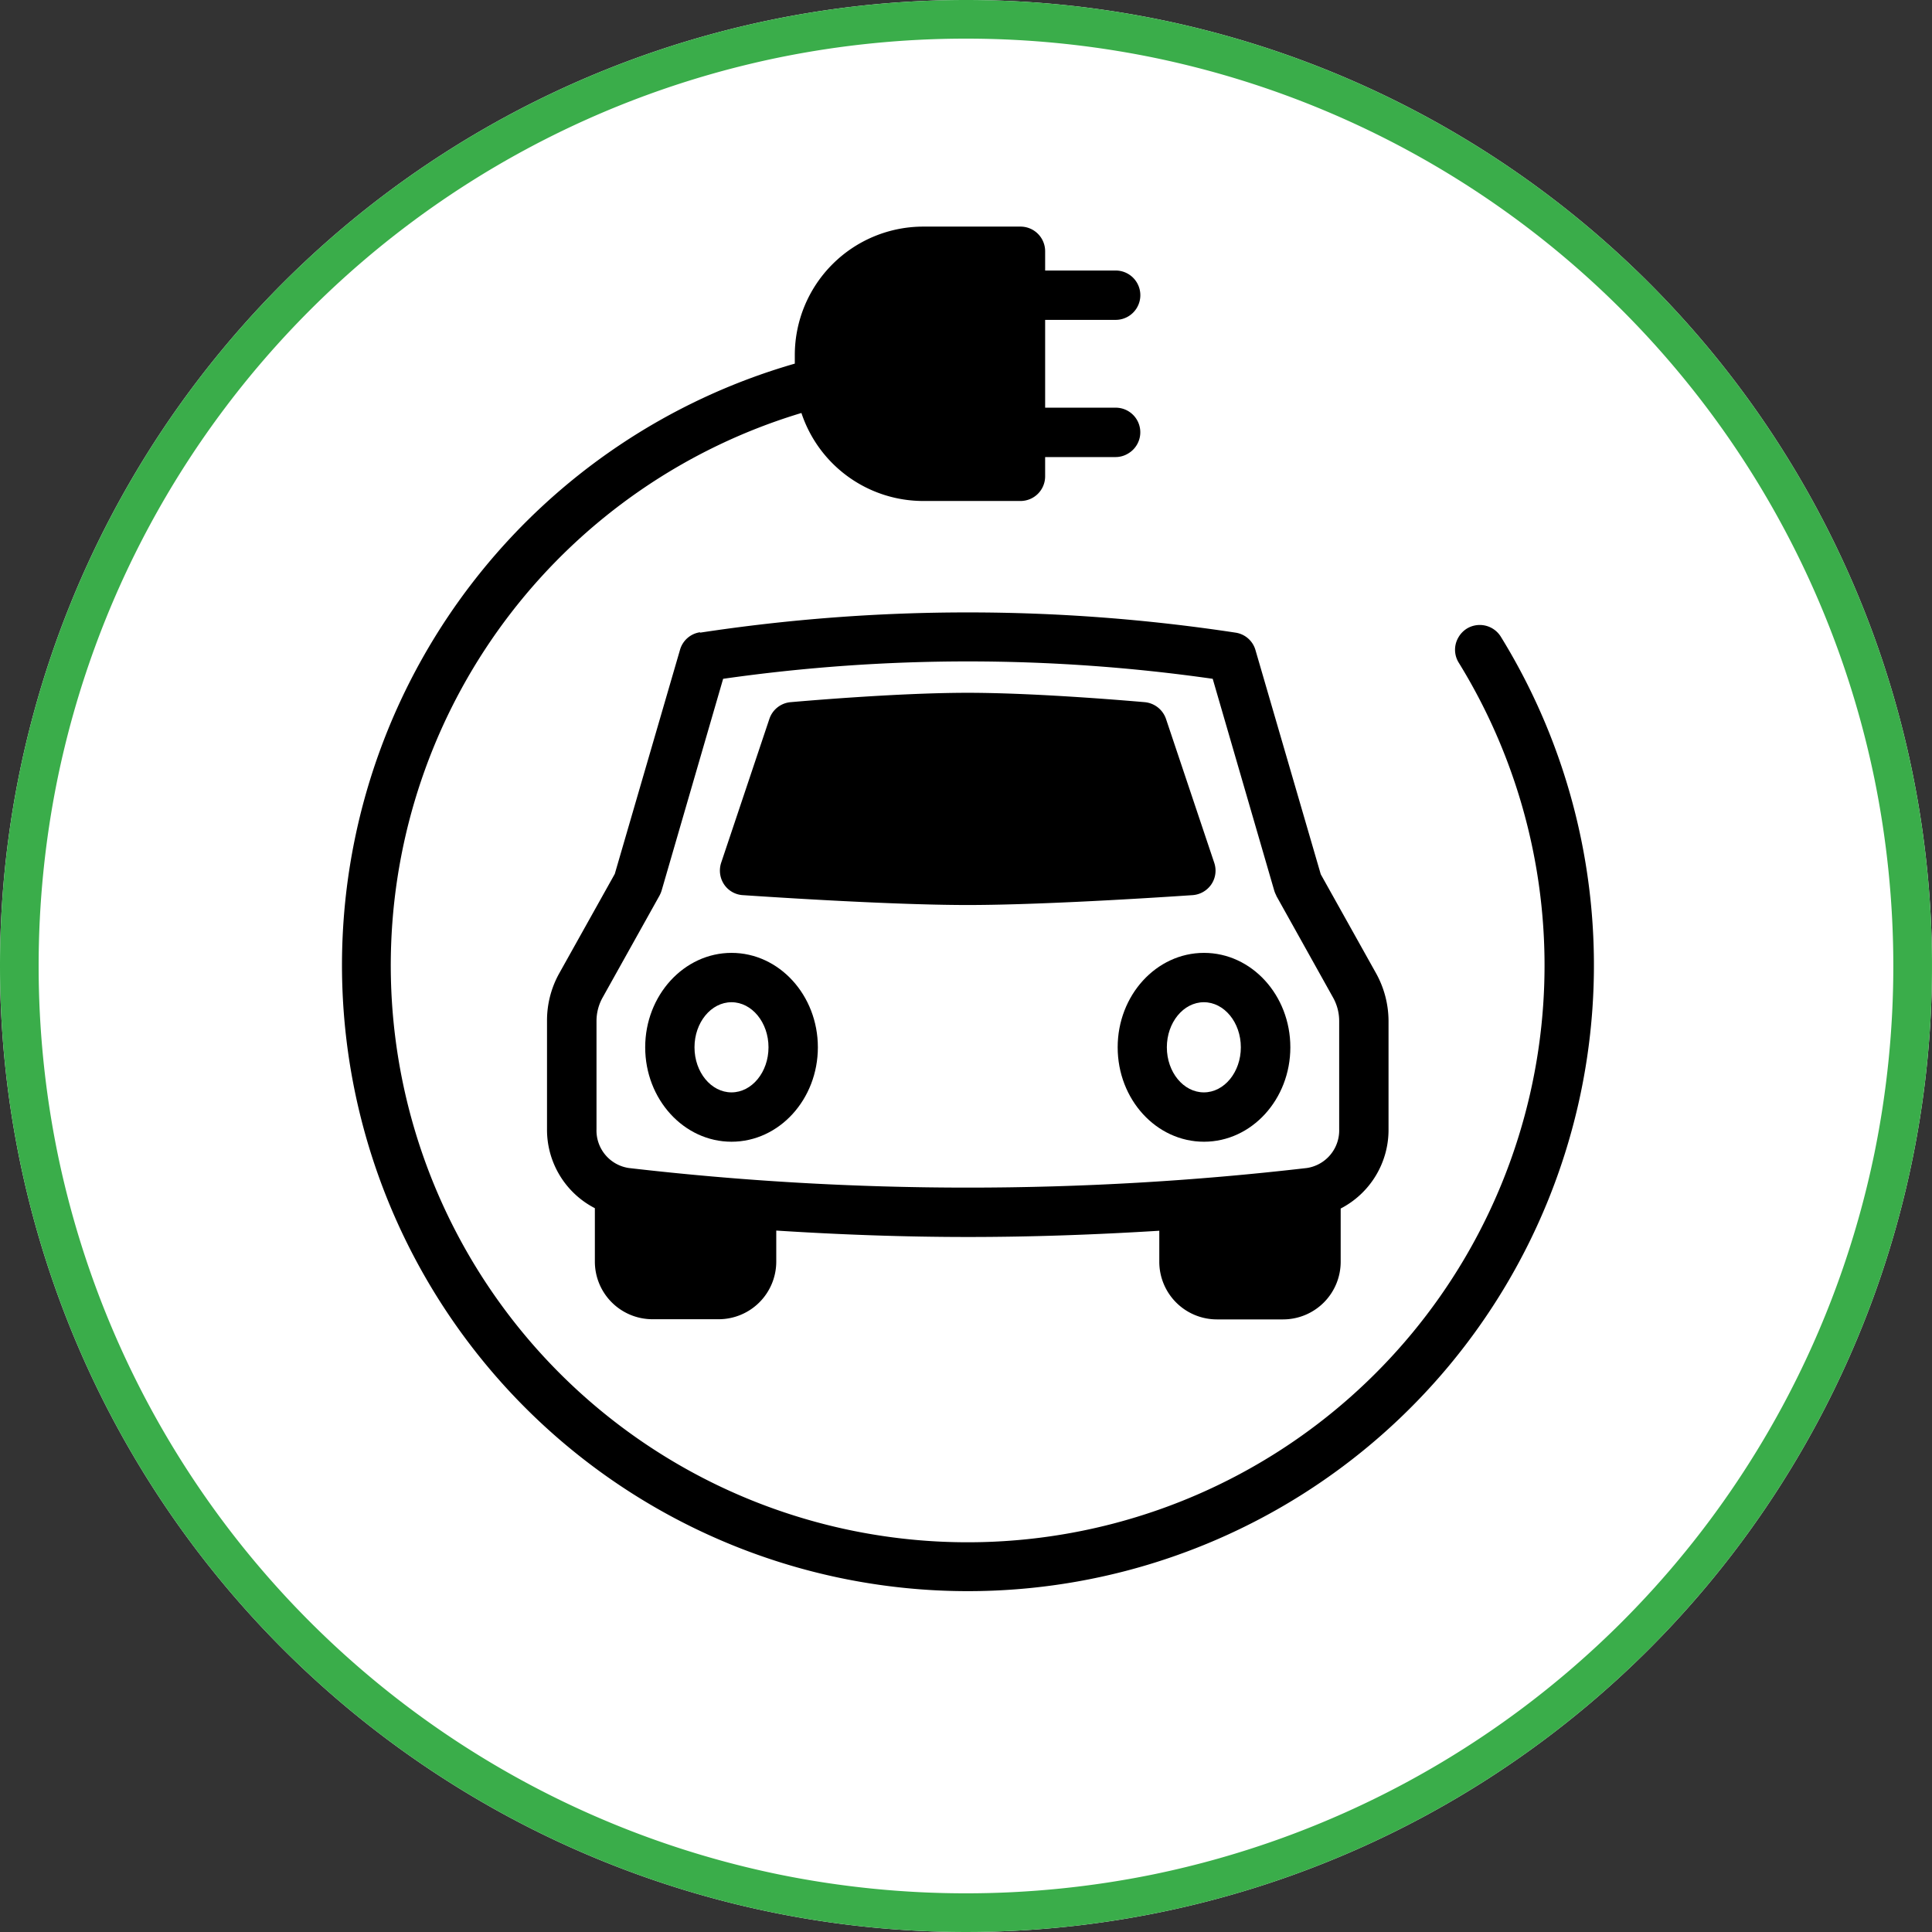 <svg xmlns="http://www.w3.org/2000/svg" xmlns:xlink="http://www.w3.org/1999/xlink" id="Gruppe_3462" data-name="Gruppe 3462" width="283.906" height="283.906" viewBox="0 0 283.906 283.906"><rect x="0" y="0" width="283.906" height="283.906" fill="#333333" stroke="none"/><defs><clipPath id="clip-path"><circle id="Ellipse_1" data-name="Ellipse 1" cx="111.5" cy="111.5" r="111.5" transform="translate(-0.324 -0.387)" fill="#fff"></circle></clipPath><clipPath id="clip-path-2"><path id="Pfad_240" data-name="Pfad 240" d="M15.7,0H199.853V201.035H15.7Zm0,0" transform="translate(-15.7)"></path></clipPath></defs><path id="Pfad_221" data-name="Pfad 221" d="M141.953,0A141.953,141.953,0,1,1,0,141.953,141.953,141.953,0,0,1,141.953,0Z" fill="#fff"></path><path id="Pfad_221_-_Kontur" data-name="Pfad 221 - Kontur" d="M141.953,5.678a137.311,137.311,0,0,0-27.471,2.768A136.227,136.227,0,0,0,8.446,114.482a137.657,137.657,0,0,0,0,54.936A136.222,136.222,0,0,0,114.482,275.454a137.658,137.658,0,0,0,54.936,0A136.223,136.223,0,0,0,275.454,169.418a137.658,137.658,0,0,0,0-54.936A136.231,136.231,0,0,0,169.424,8.446a137.312,137.312,0,0,0-27.471-2.768m0-5.678A141.953,141.953,0,1,1,0,141.953,141.953,141.953,0,0,1,141.953,0Z" fill="#3aad4a"></path><g id="Gruppe_maskieren_1" data-name="Gruppe maskieren 1" transform="translate(31.23 21.293)" clip-path="url(#clip-path)"><g id="hoch3-sicherheit-deutsche-rwa-icon-taegliche-lueftung" transform="translate(-9.937 -9.937)"><rect id="Rechteck_1" data-name="Rechteck 1" width="243" height="243" transform="translate(-0.386 -0.45)" fill="#fff"></rect><rect id="Rechteck_2" data-name="Rechteck 2" width="243" height="243" transform="translate(-0.386 -0.45)" fill="#fff"></rect><path id="Pfad_235" data-name="Pfad 235" d="M94.617,109.033a3.594,3.594,0,0,0-2.926,2.564L82.1,144.544l-8.169,14.621a14.224,14.224,0,0,0-1.789,6.956v15.917a12.967,12.967,0,0,0,7.032,11.627v7.857a8.469,8.469,0,0,0,8.46,8.46h9.738a8.469,8.469,0,0,0,8.458-8.46v-4.569c9.377.6,18.779.943,28.179.943s18.752-.338,28.107-.917v4.568a8.469,8.469,0,0,0,8.458,8.46h9.739a8.469,8.469,0,0,0,8.458-8.46v-7.832a13.01,13.01,0,0,0,7.032-11.627v-15.91a14.557,14.557,0,0,0-1.789-6.956L185.845,144.6l-9.595-32.947a3.587,3.587,0,0,0-2.923-2.564,261.822,261.822,0,0,0-78.687,0Zm84.678,38.7,8.361,14.987a7.054,7.054,0,0,1,.894,3.432v15.9a5.589,5.589,0,0,1-4.737,5.707,432.232,432.232,0,0,1-99.661,0,5.57,5.57,0,0,1-4.737-5.707v-15.9a7.054,7.054,0,0,1,.894-3.432l8.362-14.987a4.336,4.336,0,0,0,.314-.75l9.038-31.11a254.324,254.324,0,0,1,71.943,0l9.038,31.11a4.025,4.025,0,0,0,.314.749Zm0,0" transform="translate(-13.052 -27.478)"></path><path id="Pfad_236" data-name="Pfad 236" d="M181.969,129.538c-.629-.048-15.345-1.378-26.029-1.378s-25.422,1.33-26.029,1.378A3.616,3.616,0,0,0,126.8,132l-7.082,21.127a3.675,3.675,0,0,0,.41,3.167,3.577,3.577,0,0,0,2.755,1.6c.852.048,20.833,1.451,33.059,1.451s32.213-1.4,33.059-1.451a3.651,3.651,0,0,0,2.757-1.6,3.593,3.593,0,0,0,.41-3.167L185.084,132A3.661,3.661,0,0,0,181.969,129.538Zm0,0" transform="translate(-35.034 -37.71)"></path><path id="Pfad_237" data-name="Pfad 237" d="M111.741,199.449c-6.984,0-12.686,6.236-12.686,13.876s5.678,13.876,12.686,13.876,12.688-6.236,12.688-13.876S118.75,199.449,111.741,199.449ZM106.3,213.325c0-3.65,2.44-6.624,5.437-6.624s5.438,2.973,5.438,6.624-2.442,6.624-5.438,6.624-5.437-2.967-5.437-6.624Zm0,0" transform="translate(-25.537 -70.781)"></path><path id="Pfad_238" data-name="Pfad 238" d="M228.566,213.325c0,7.665,5.678,13.876,12.686,13.876s12.688-6.236,12.688-13.876-5.678-13.876-12.688-13.876S228.566,205.685,228.566,213.325Zm18.1,0c0,3.651-2.44,6.624-5.435,6.624s-5.438-2.974-5.438-6.624,2.442-6.624,5.438-6.624S246.665,209.674,246.665,213.325Zm0,0" transform="translate(-85.618 -70.781)"></path><g id="Gruppe_3461" data-name="Gruppe 3461" transform="translate(28.829 21.744)" clip-path="url(#clip-path-2)"><path id="Pfad_239" data-name="Pfad 239" d="M115.553.371H101.271a18.887,18.887,0,0,0-18.88,18.88v1.256A91.986,91.986,0,1,0,186.139,60.634a3.643,3.643,0,0,0-5-1.185,3.691,3.691,0,0,0-1.256,1.33,3.584,3.584,0,0,0,.074,3.675A84.773,84.773,0,1,1,83.363,27.759a18.87,18.87,0,0,0,17.906,12.933h14.283a3.621,3.621,0,0,0,3.625-3.627V34.237h10.363A3.549,3.549,0,0,0,131.4,33.7a3.616,3.616,0,0,0-1.862-6.72H119.178V14.077h10.363a3.626,3.626,0,0,0,0-7.252H119.178V4A3.621,3.621,0,0,0,115.553.371Zm0,0" transform="translate(-15.717 -0.172)"></path></g></g></g></svg>